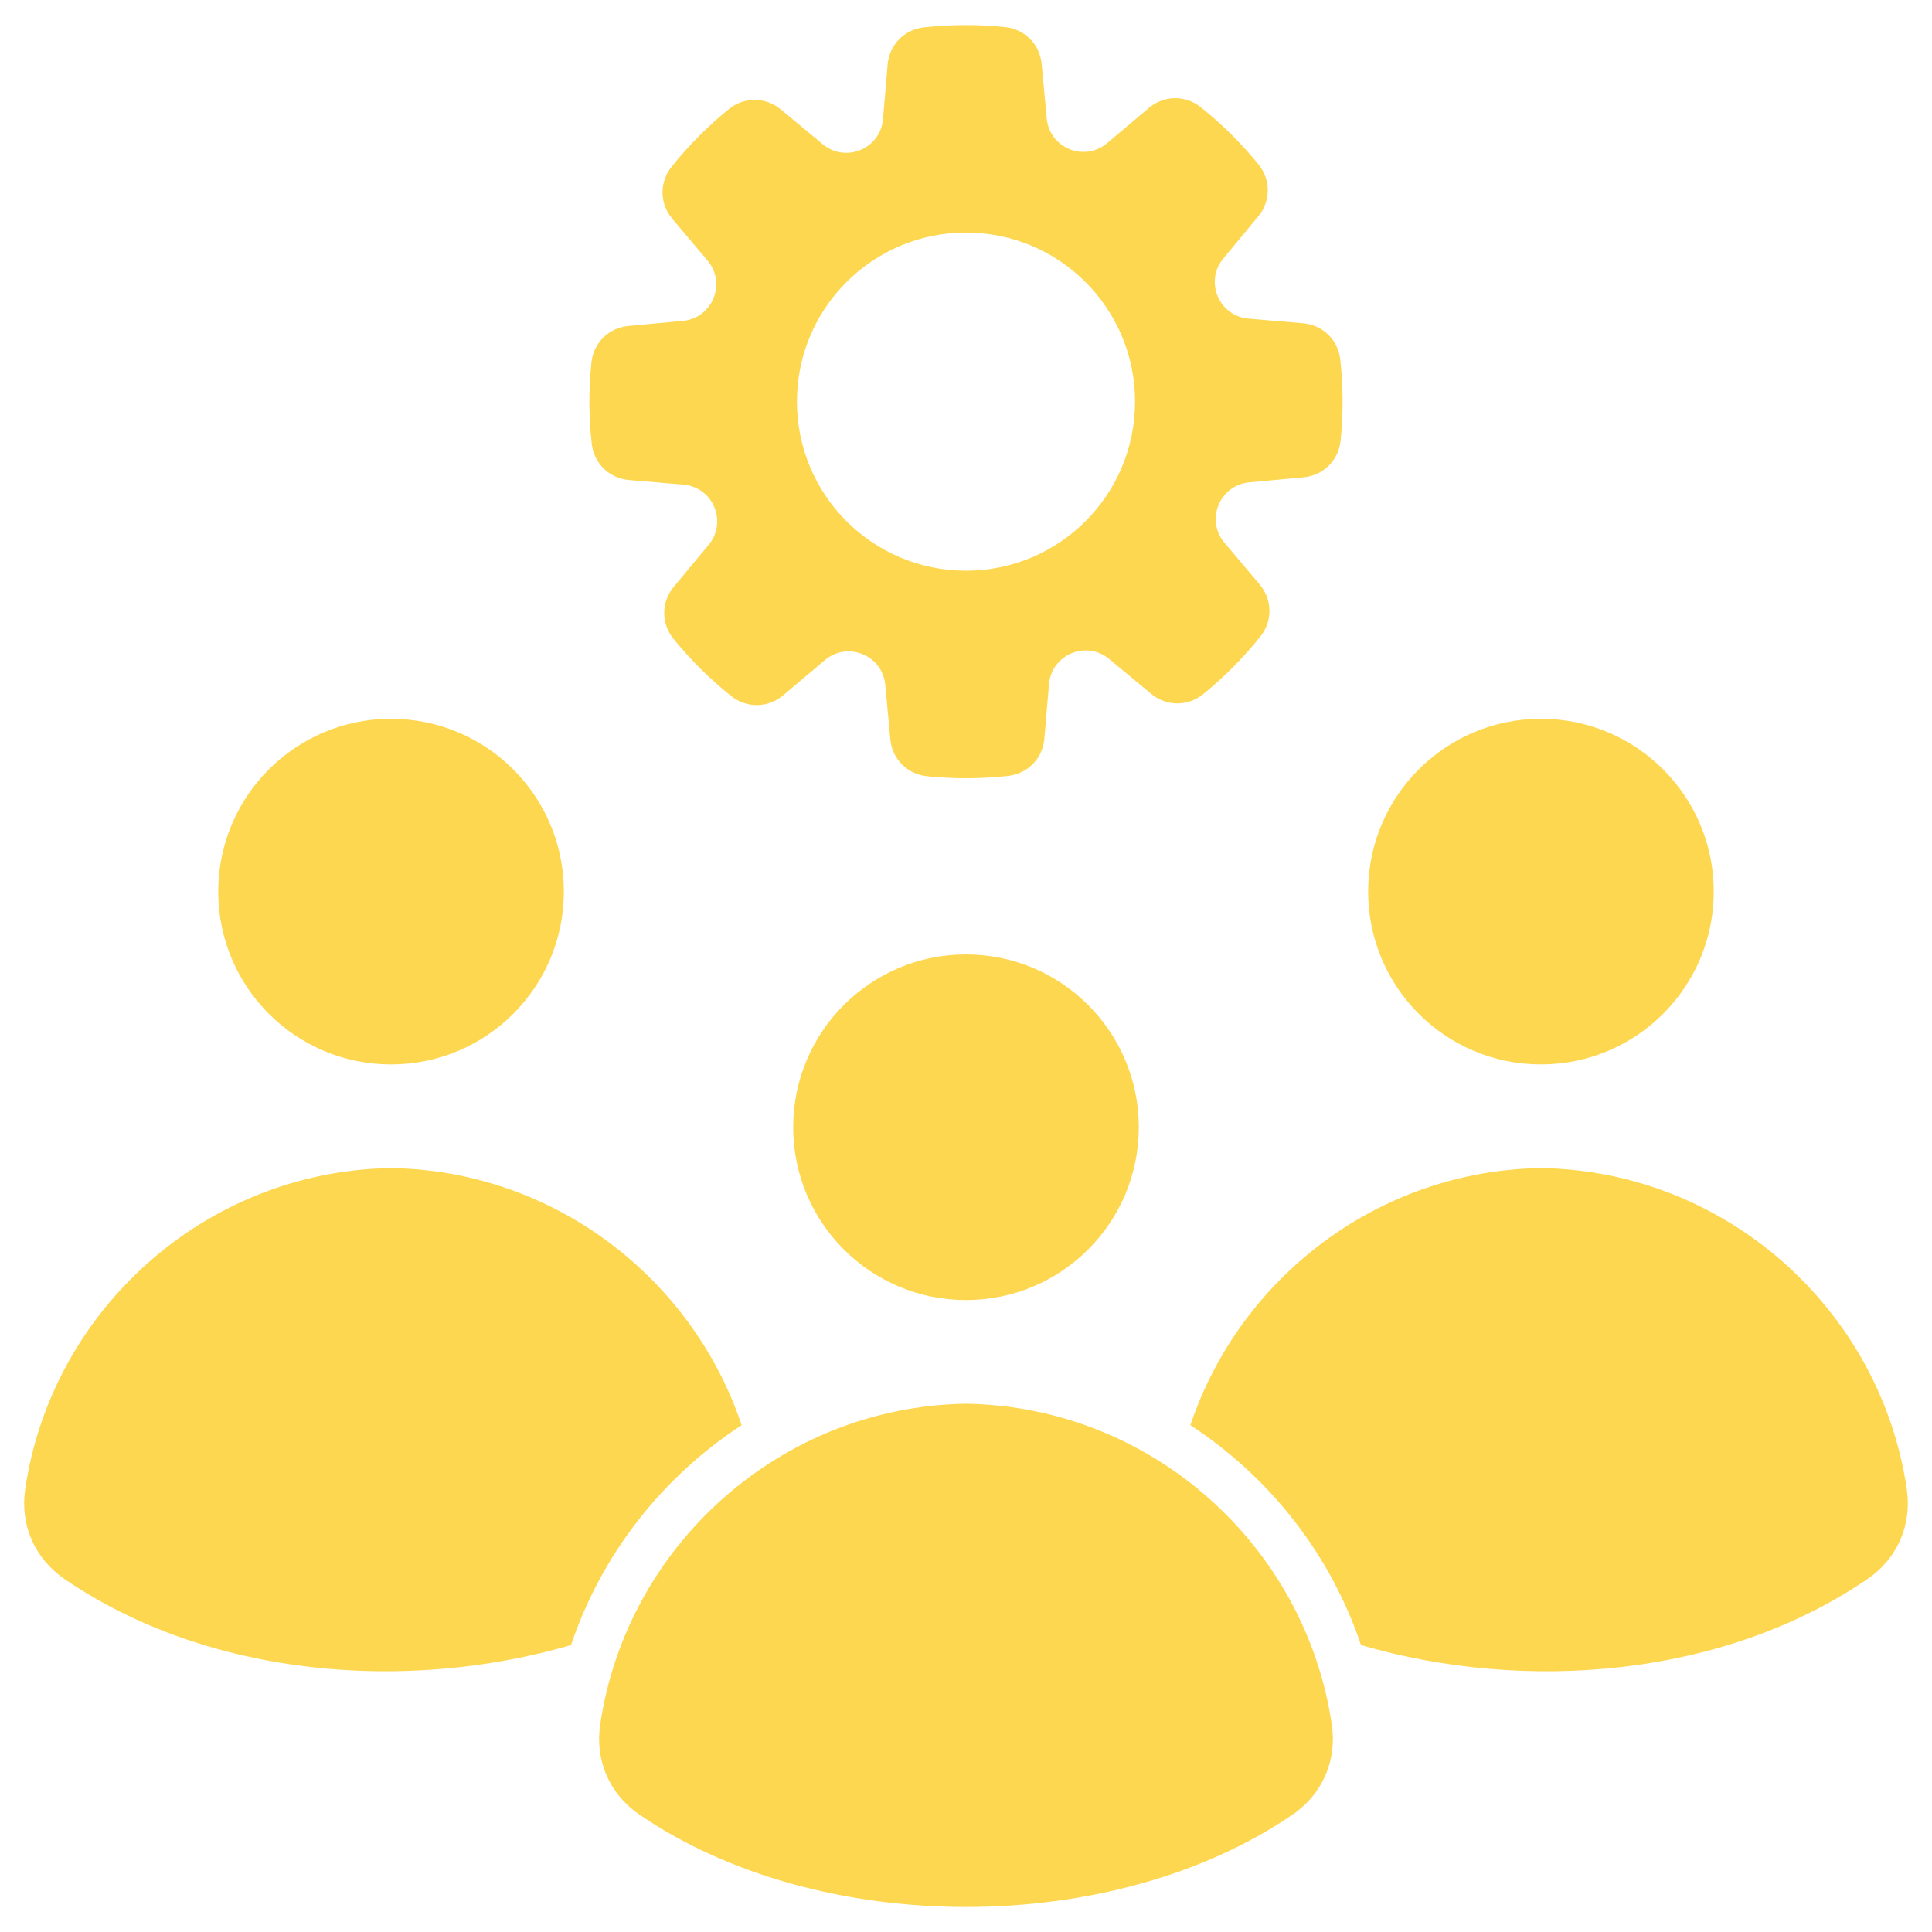 <?xml version="1.0" encoding="UTF-8"?> <svg xmlns="http://www.w3.org/2000/svg" xmlns:xlink="http://www.w3.org/1999/xlink" xmlns:svgjs="http://svgjs.com/svgjs" version="1.1" width="512" height="512" x="0" y="0" viewBox="0 0 512 512" style="enable-background:new 0 0 512 512" xml:space="preserve" class=""><g transform="matrix(1.04,0,0,1.04,-10.24,-10.24)"><path d="m402.508 193.005c-24.32 0-44.036 19.715-44.036 44.036s19.715 44.036 44.036 44.036 44.036-19.715 44.036-44.036-19.715-44.036-44.036-44.036zm-136.529-176.264c4.997.519 8.837 4.401 9.302 9.404l1.289 13.87c.703 7.565 9.584 11.202 15.391 6.303l10.643-8.977c3.84-3.239 9.299-3.313 13.225-.179 5.414 4.322 10.35 9.217 14.716 14.595 3.167 3.901 3.138 9.361-.071 13.228l-8.893 10.716c-4.852 5.847-1.145 14.697 6.426 15.34l13.884 1.178c5.008.425 8.922 4.237 9.479 9.233.765 6.873.793 13.838.078 20.717-.519 4.997-4.401 8.837-9.404 9.302l-13.87 1.289c-7.565.703-11.202 9.584-6.303 15.391l8.977 10.643c3.239 3.84 3.313 9.299.179 13.225-4.322 5.414-9.217 10.35-14.595 14.716-3.901 3.167-9.361 3.138-13.228-.071l-10.716-8.893c-5.847-4.852-14.697-1.144-15.34 6.426l-1.178 13.884c-.425 5.008-4.237 8.922-9.233 9.479-6.873.765-13.838.793-20.717.078-4.997-.519-8.837-4.401-9.302-9.404l-1.289-13.87c-.703-7.565-9.584-11.202-15.391-6.303l-10.643 8.977c-3.84 3.24-9.299 3.313-13.225.179-5.414-4.322-10.35-9.217-14.716-14.595-3.167-3.901-3.138-9.361.071-13.228l8.893-10.716c4.852-5.847 1.144-14.697-6.426-15.34l-13.884-1.178c-5.008-.425-8.922-4.237-9.479-9.233-.766-6.873-.793-13.838-.078-20.717.519-4.998 4.401-8.837 9.404-9.302l13.87-1.289c7.565-.703 11.202-9.584 6.303-15.391l-8.977-10.643c-3.239-3.84-3.313-9.299-.179-13.225 4.322-5.414 9.217-10.35 14.595-14.716 3.901-3.167 9.361-3.138 13.228.071l10.716 8.893c5.847 4.852 14.697 1.145 15.34-6.426l1.178-13.884c.425-5.008 4.237-8.922 9.233-9.479 6.873-.766 13.838-.793 20.717-.078zm-9.979 52.37c-23.791 0-43.078 19.287-43.078 43.078s19.287 43.078 43.078 43.078 43.078-19.287 43.078-43.078-19.287-43.078-43.078-43.078zm0 298.429c-47.277.712-86.53 36.157-93.224 81.812-1.342 9.15 2.407 17.705 10.044 22.921 45.888 31.339 120.471 31.339 166.359 0 7.637-5.216 11.386-13.771 10.044-22.921-6.694-45.655-45.946-81.1-93.224-81.812zm0-114.489c-24.32 0-44.036 19.716-44.036 44.036s19.716 44.036 44.036 44.036 44.036-19.716 44.036-44.036-19.715-44.036-44.036-44.036zm-146.508-60.045c-24.32 0-44.036 19.715-44.036 44.036s19.716 44.036 44.036 44.036 44.036-19.715 44.036-44.036-19.715-44.036-44.036-44.036zm293.016 114.489c47.278.712 86.53 36.157 93.224 81.812 1.342 9.15-2.408 17.705-10.044 22.921-36.648 25.028-87.005 29.051-129.037 16.811-7.837-23.304-23.405-42.932-43.475-56.028 12.558-37.532 47.856-64.89 89.333-65.515zm-293.015 0c41.477.625 76.774 27.984 89.332 65.516-20.069 13.096-35.638 32.723-43.475 56.027-42.033 12.24-92.39 8.218-129.037-16.811-7.637-5.216-11.386-13.771-10.044-22.921 6.694-45.655 45.947-81.1 93.224-81.812z" fill-rule="evenodd" fill="#fed750" data-original="#000000" class=""></path></g></svg> 